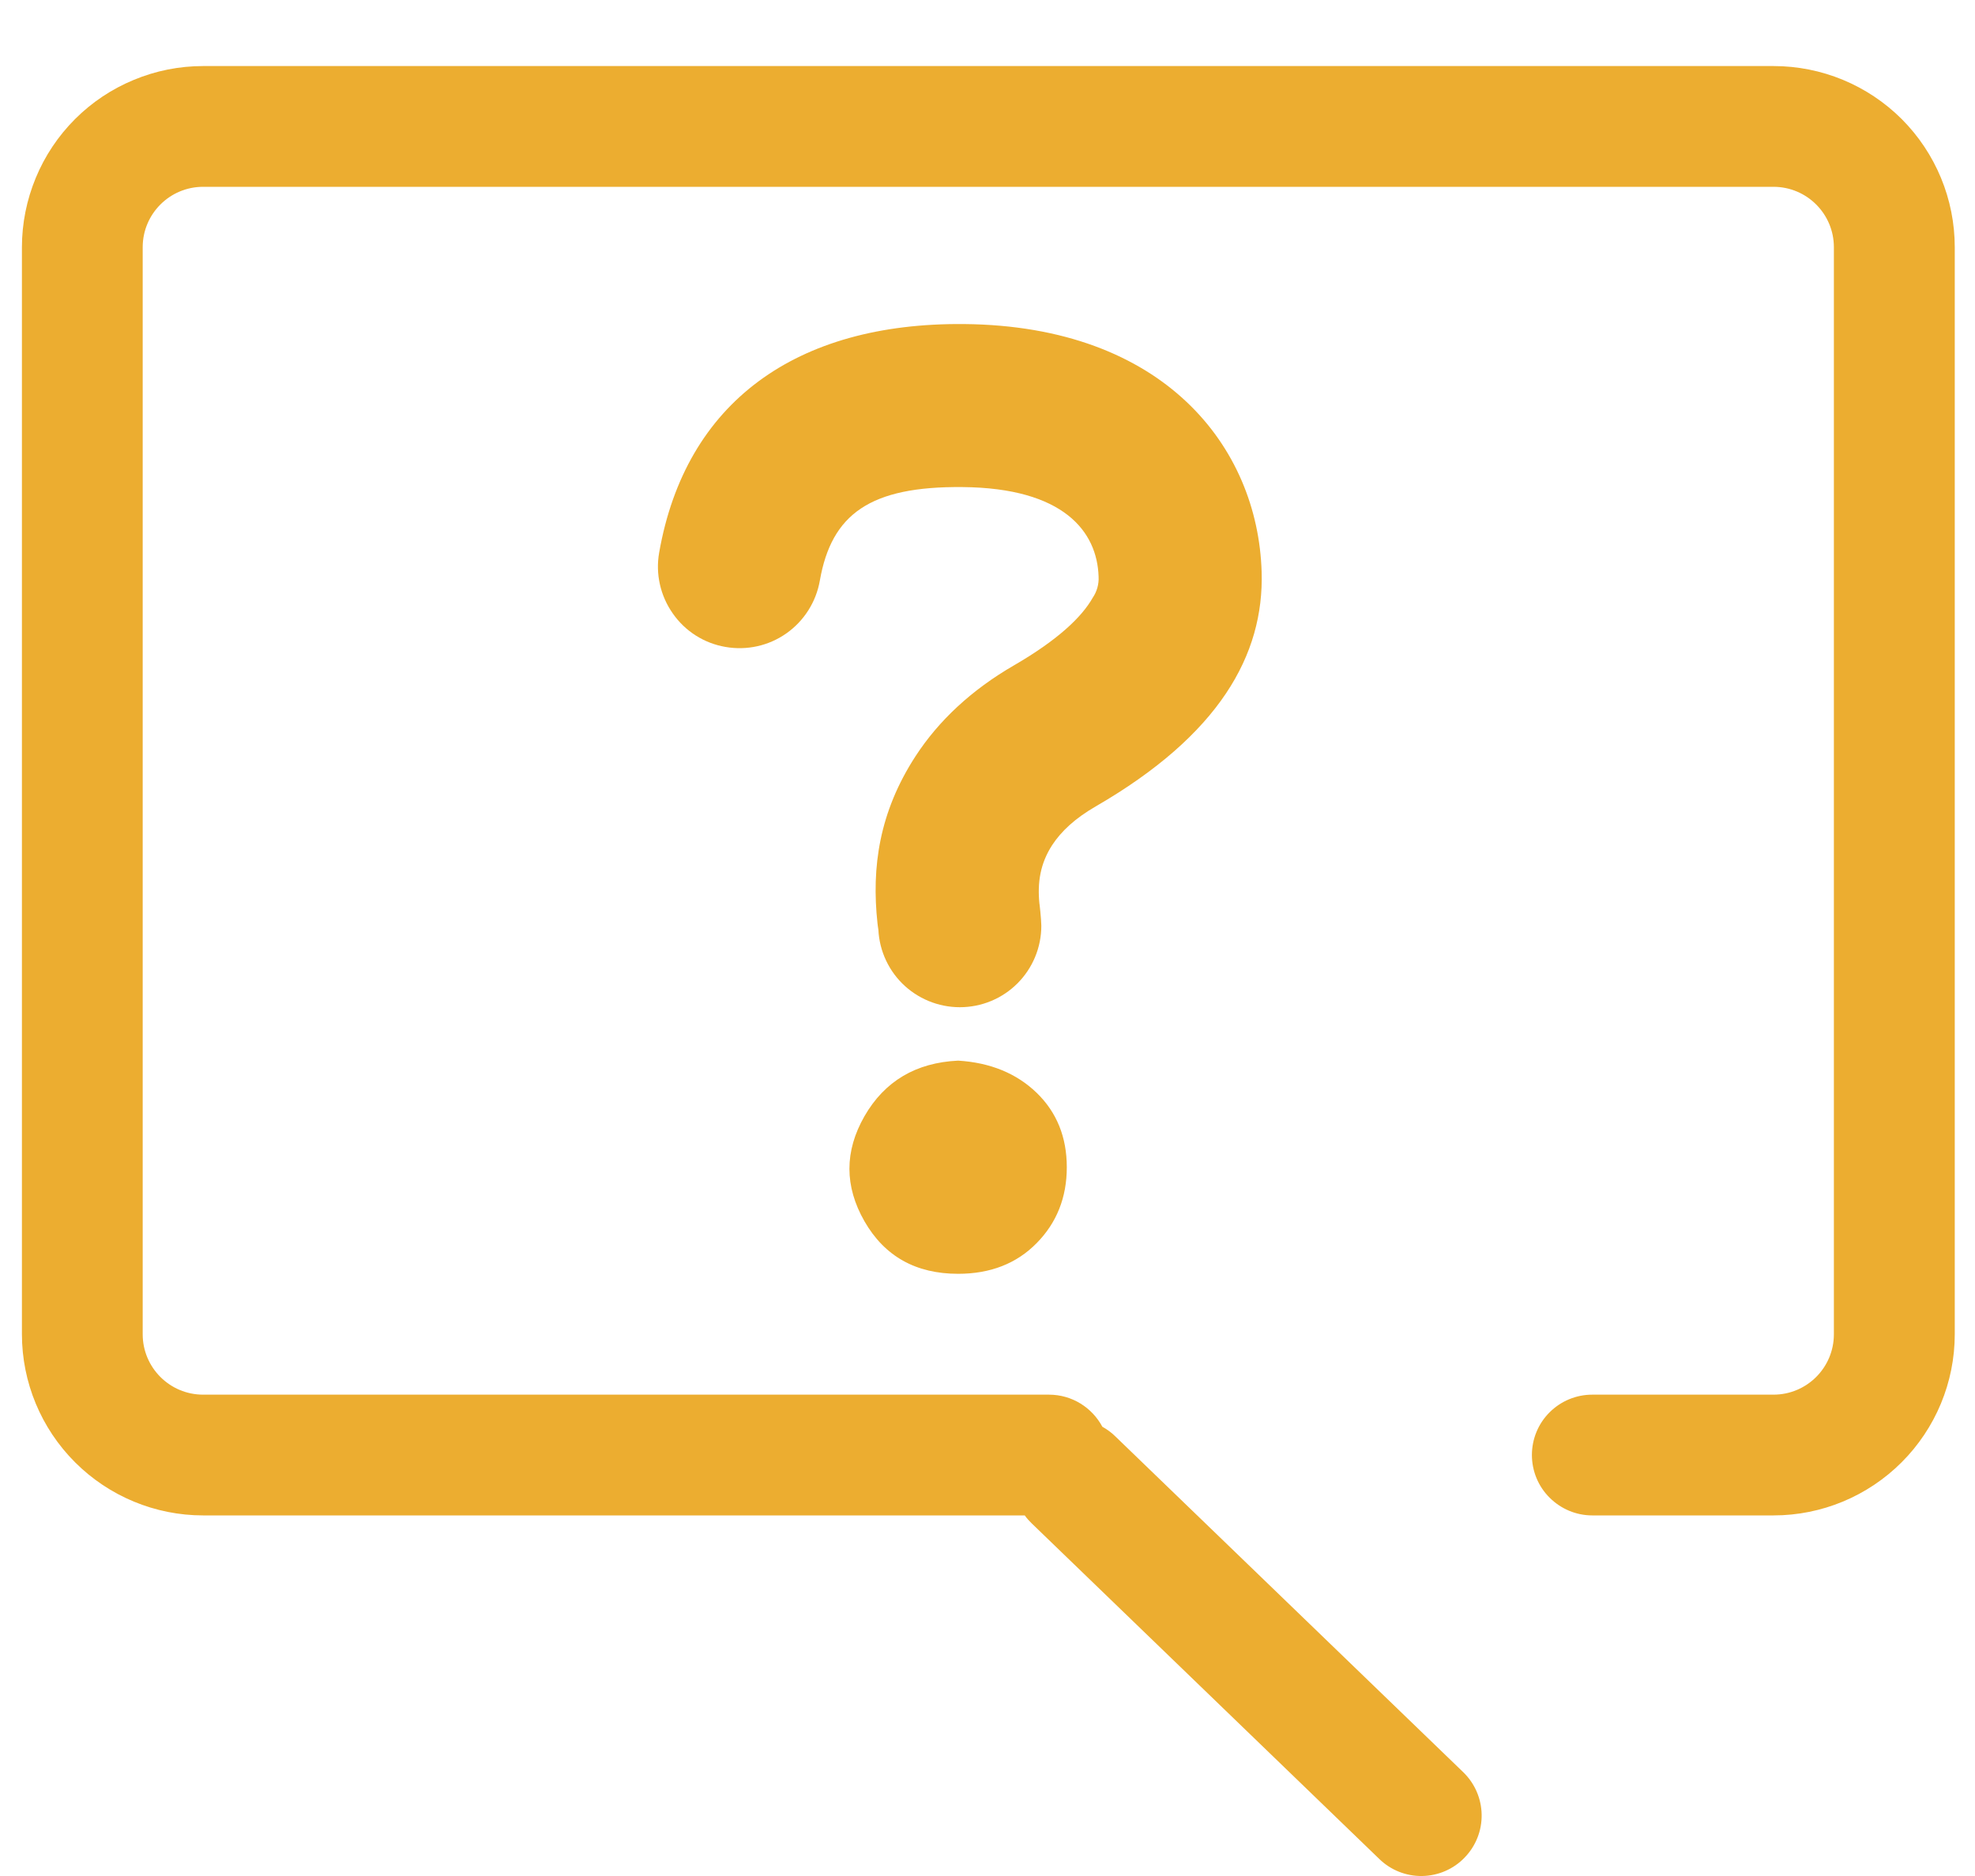 <svg width="20" height="19" viewBox="0 0 20 19" fill="none" xmlns="http://www.w3.org/2000/svg">
<path d="M17.959 15.348H16.124C15.962 15.348 15.807 15.283 15.692 15.168C15.577 15.054 15.513 14.898 15.513 14.736C15.513 14.574 15.577 14.418 15.692 14.304C15.807 14.189 15.962 14.125 16.124 14.125H17.959C18.297 14.125 18.571 13.851 18.571 13.513V2.504C18.571 2.166 18.297 1.892 17.959 1.892H2.057C1.719 1.892 1.445 2.166 1.445 2.504V13.513C1.445 13.851 1.719 14.125 2.057 14.125H10.622C10.857 14.125 11.06 14.257 11.163 14.45C11.212 14.477 11.257 14.51 11.297 14.55L14.817 17.948C14.934 18.061 15.001 18.215 15.004 18.377C15.007 18.54 14.945 18.696 14.832 18.813C14.72 18.93 14.565 18.997 14.403 19C14.241 19.003 14.084 18.941 13.968 18.828L10.448 15.429C10.422 15.404 10.398 15.377 10.377 15.348H2.057C1.571 15.348 1.104 15.154 0.76 14.81C0.416 14.466 0.222 14 0.222 13.513V2.504C0.222 2.263 0.27 2.024 0.362 1.802C0.454 1.579 0.589 1.377 0.76 1.206C0.93 1.036 1.132 0.901 1.355 0.809C1.578 0.716 1.816 0.669 2.057 0.669H17.96C18.447 0.669 18.913 0.862 19.258 1.206C19.602 1.551 19.795 2.017 19.795 2.504V13.513C19.795 14 19.601 14.466 19.257 14.81C18.913 15.154 18.447 15.348 17.96 15.348H17.959ZM9.703 12.901C9.274 12.901 8.958 12.724 8.754 12.369C8.551 12.014 8.551 11.66 8.754 11.305C8.958 10.95 9.275 10.762 9.703 10.742C10.028 10.762 10.294 10.871 10.498 11.068C10.701 11.265 10.803 11.516 10.803 11.822C10.803 12.127 10.701 12.384 10.498 12.59C10.294 12.798 10.028 12.901 9.702 12.901H9.703ZM10.545 9.376C10.545 9.595 10.458 9.805 10.303 9.96C10.149 10.114 9.939 10.201 9.72 10.201C9.501 10.201 9.291 10.114 9.136 9.96C8.981 9.805 8.894 9.595 8.894 9.376C8.894 9.424 8.896 9.439 8.886 9.351C8.824 8.783 8.904 8.224 9.271 7.659C9.505 7.299 9.838 6.987 10.271 6.737C10.707 6.484 10.953 6.253 11.066 6.053C11.108 5.991 11.129 5.916 11.125 5.841C11.111 5.384 10.773 4.942 9.747 4.933C8.811 4.924 8.42 5.206 8.302 5.881C8.264 6.097 8.142 6.289 7.963 6.415C7.784 6.541 7.562 6.59 7.346 6.552C7.13 6.515 6.938 6.393 6.813 6.213C6.687 6.034 6.637 5.812 6.675 5.597C6.942 4.073 8.062 3.267 9.761 3.282C11.794 3.3 12.738 4.532 12.776 5.791C12.802 6.636 12.343 7.445 11.098 8.166C10.886 8.288 10.746 8.42 10.655 8.559C10.534 8.746 10.504 8.938 10.526 9.155C10.525 9.134 10.545 9.312 10.545 9.376Z" fill="#ECAD30"/>
</svg>
